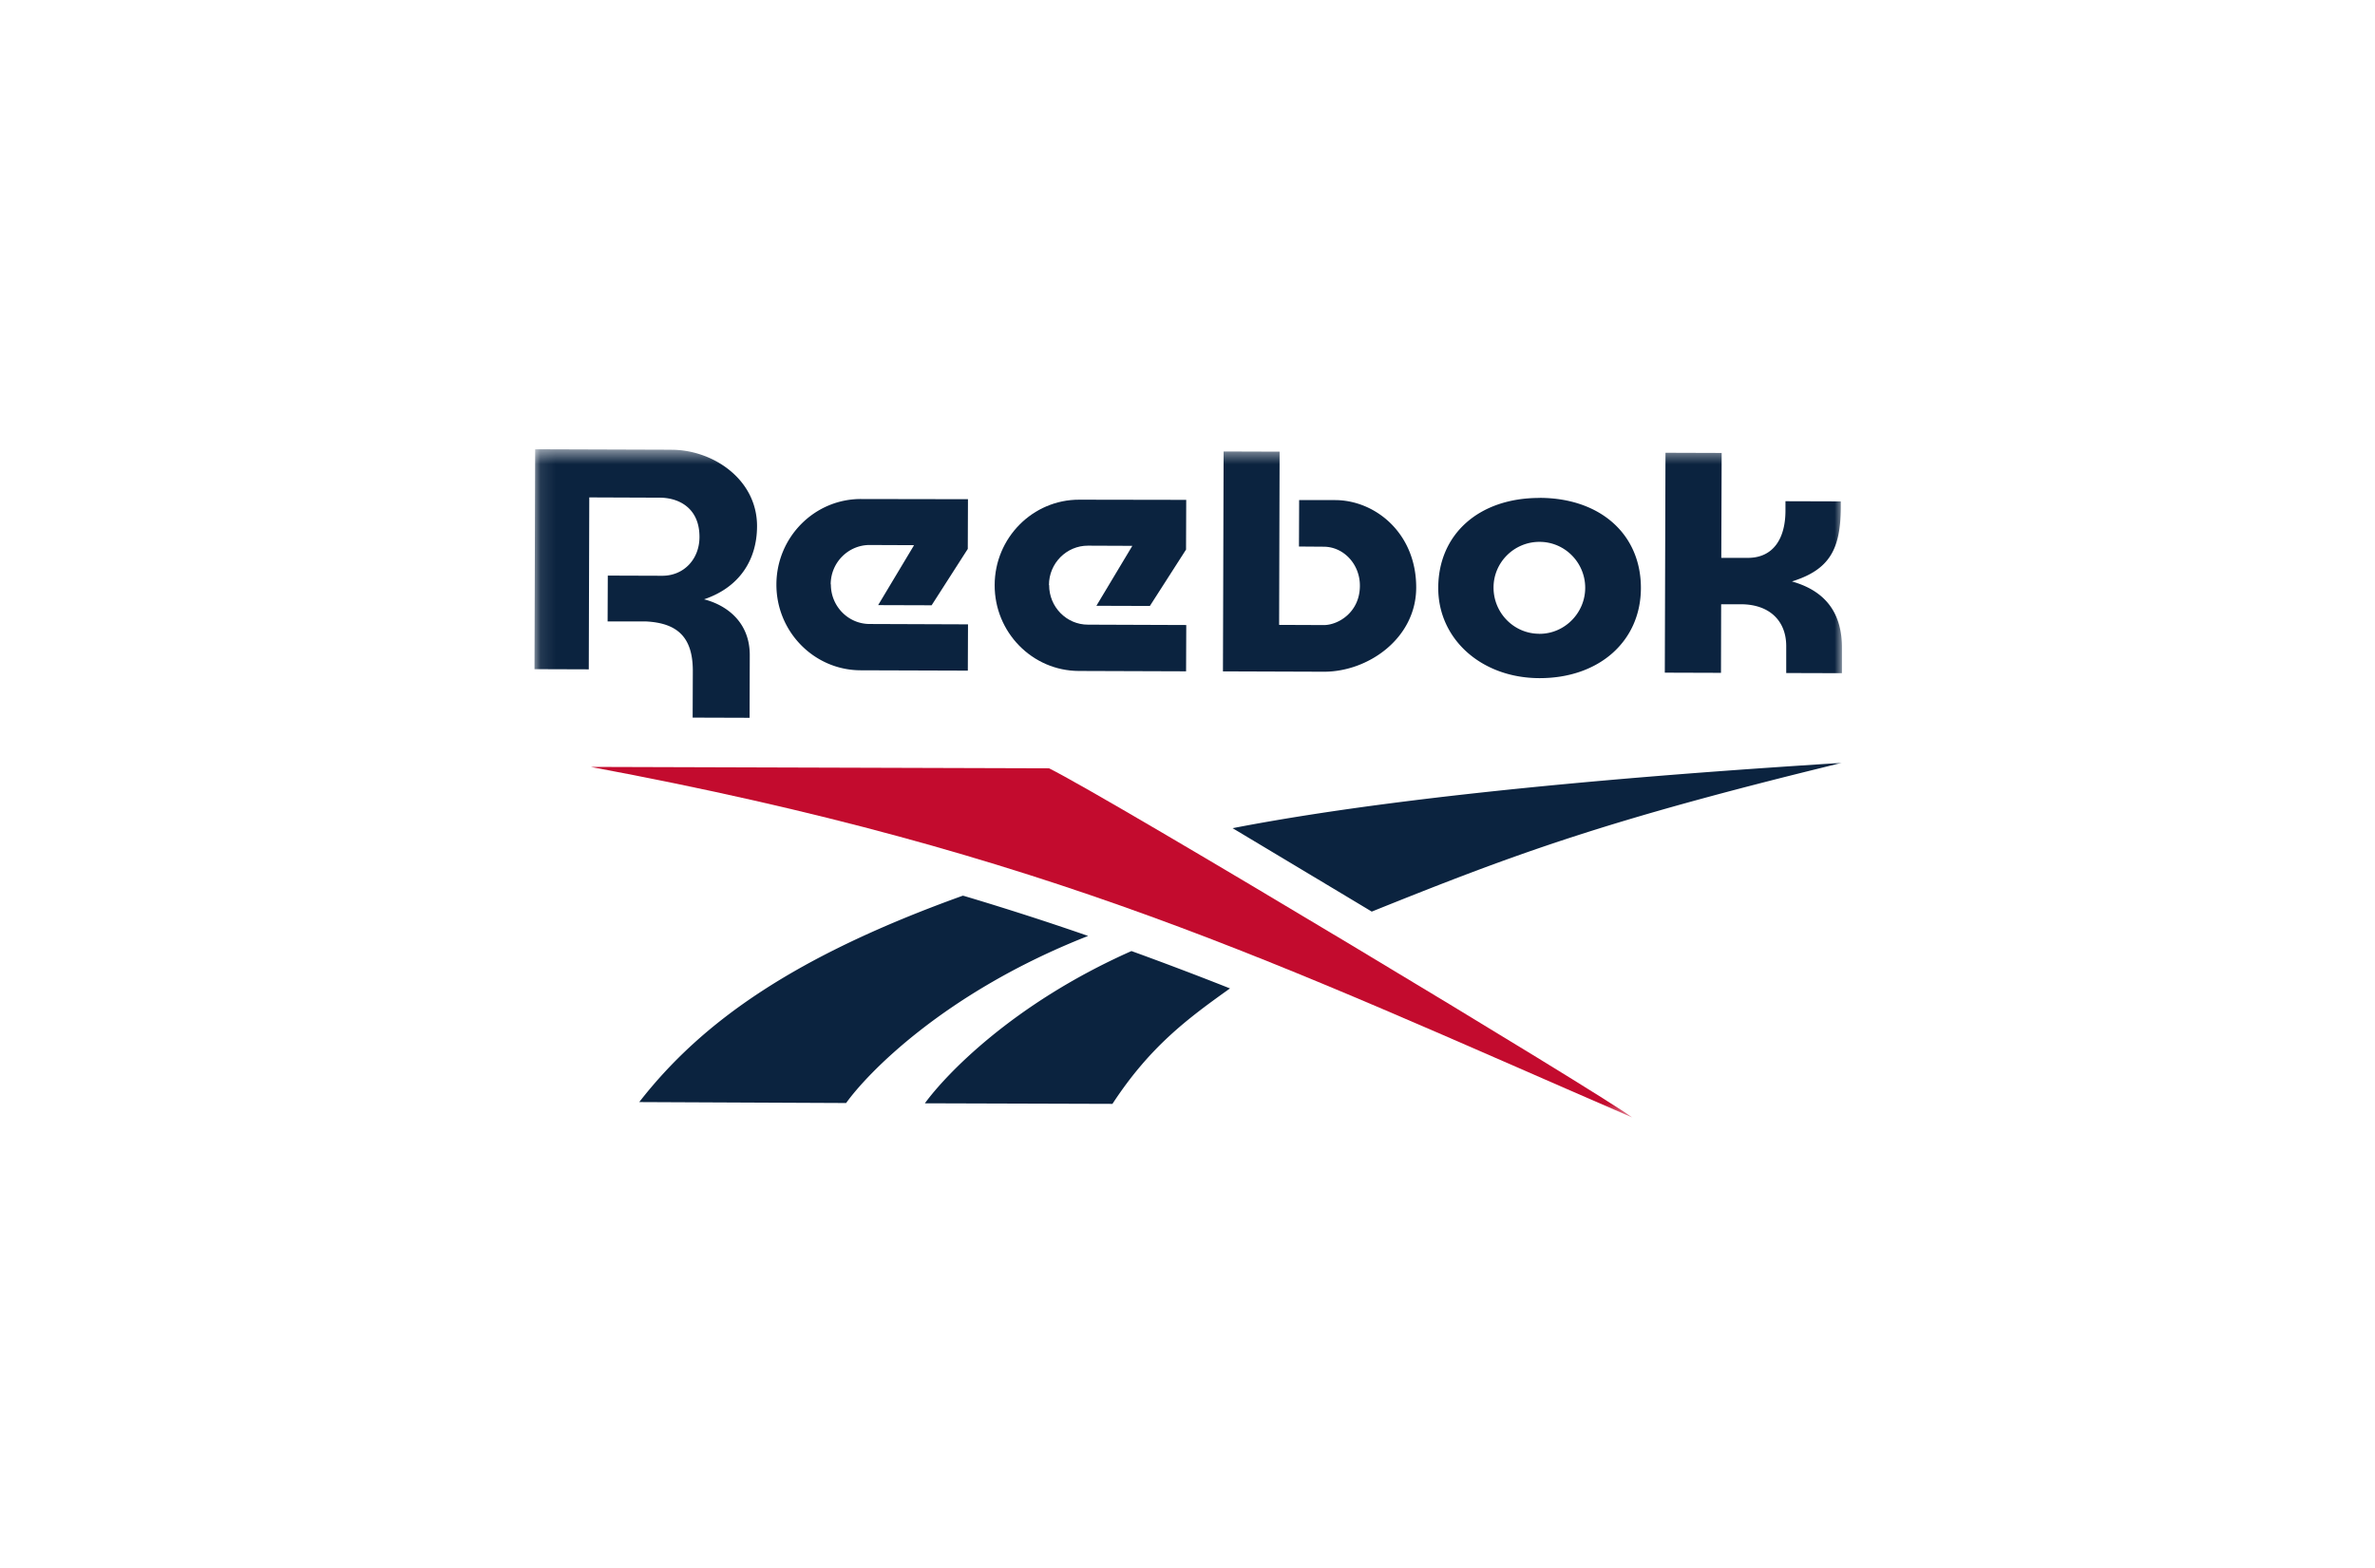 <svg xmlns="http://www.w3.org/2000/svg" width="156" height="103" fill="none"><mask id="a" width="86" height="45" x="35" y="29" maskUnits="userSpaceOnUse" style="mask-type:luminance"><path fill="#fff" d="M121 29.521H35.107v43.897H121V29.521Z"/></mask><g mask="url(#a)"><path fill="#0B233F" d="M101.105 41.64c-1.662 0-3.006-1.367-3.003-3.04 0-1.657 1.361-3.004 3.024-2.998 1.656 0 2.997 1.359 2.997 3.018 0 1.66-1.359 3.03-3.012 3.024m.029-8.928c-3.975-.011-6.657 2.361-6.67 5.898-.011 3.38 2.839 5.93 6.635 5.942 3.92.012 6.664-2.417 6.676-5.904.012-3.542-2.659-5.924-6.635-5.941m-13.42.144h-2.393l-.012 3.053 1.62.012c1.318 0 2.388 1.155 2.382 2.564 0 1.73-1.397 2.567-2.337 2.585l-2.968-.012.032-11.382-3.678-.012-.044 14.448 6.617.023c2.93.012 6.065-2.201 6.077-5.514.012-3.593-2.69-5.75-5.31-5.762m-33.148 5.535c0-1.43 1.156-2.59 2.565-2.585l2.911.012-2.36 3.938 3.513.011 2.375-3.704.012-3.266-7.017-.012c-3.06-.012-5.559 2.505-5.565 5.609-.012 3.103 2.473 5.638 5.532 5.644l7.041.023.012-3.041-6.46-.024c-1.41 0-2.553-1.17-2.547-2.602m-10.453-8.848-8.971-.03-.045 14.448 3.567.012.032-11.297 4.624.018c1.268 0 2.62.686 2.615 2.584 0 1.453-1.026 2.553-2.456 2.547l-3.566-.012-.012 3.012h2.5c2.145.1 3.091 1.094 3.097 3.228l-.011 3.091 3.74.012.011-4.111c.006-2.181-1.526-3.295-3.003-3.673 2.326-.784 3.475-2.59 3.481-4.792.012-3.098-2.906-5.031-5.609-5.034m73.59 8.65c2.479-.772 3.189-2.133 3.204-4.842v-.416l-3.634-.011v.613c0 1.812-.778 3.115-2.485 3.109h-1.73l.024-6.894-3.69-.012-.044 14.448 3.69.012.011-4.506h1.324c1.836.011 2.95 1.075 2.95 2.75v1.768l3.66.011v-1.644c.012-2.158-.94-3.723-3.283-4.383M90.1 59.896c9.434-3.796 15.314-5.986 30.875-9.773-8.444.54-27.13 1.786-40.012 4.291 0 0 8.939 5.355 9.137 5.48M60.753 72.49l12.317.038c2.449-3.74 4.883-5.564 7.722-7.586a240.606 240.606 0 0 0-6.473-2.455c-7.878 3.498-12.266 8.211-13.569 10.003m2.482-13.637c-10.993 3.955-17.106 8.24-21.244 13.557l13.59.062c1.33-1.868 6.399-7.247 15.895-10.978-2.614-.908-5.3-1.775-8.105-2.614a.891.891 0 0 0-.136-.03"/><path fill="#C30B2E" d="m68.898 50.48-30.097-.092c30.325 5.656 44.922 12.853 68.403 23.03-2.004-1.526-34.35-20.99-38.305-22.941"/><path fill="#0B233F" d="M68.9 38.437c0-1.43 1.156-2.59 2.564-2.585l2.912.012-2.36 3.938 3.513.011 2.375-3.704.012-3.266-7.017-.012c-3.06-.012-5.56 2.505-5.565 5.609-.012 3.104 2.473 5.638 5.532 5.644l7.041.024.012-3.042-6.46-.024c-1.41 0-2.553-1.17-2.547-2.602"/></g></svg>